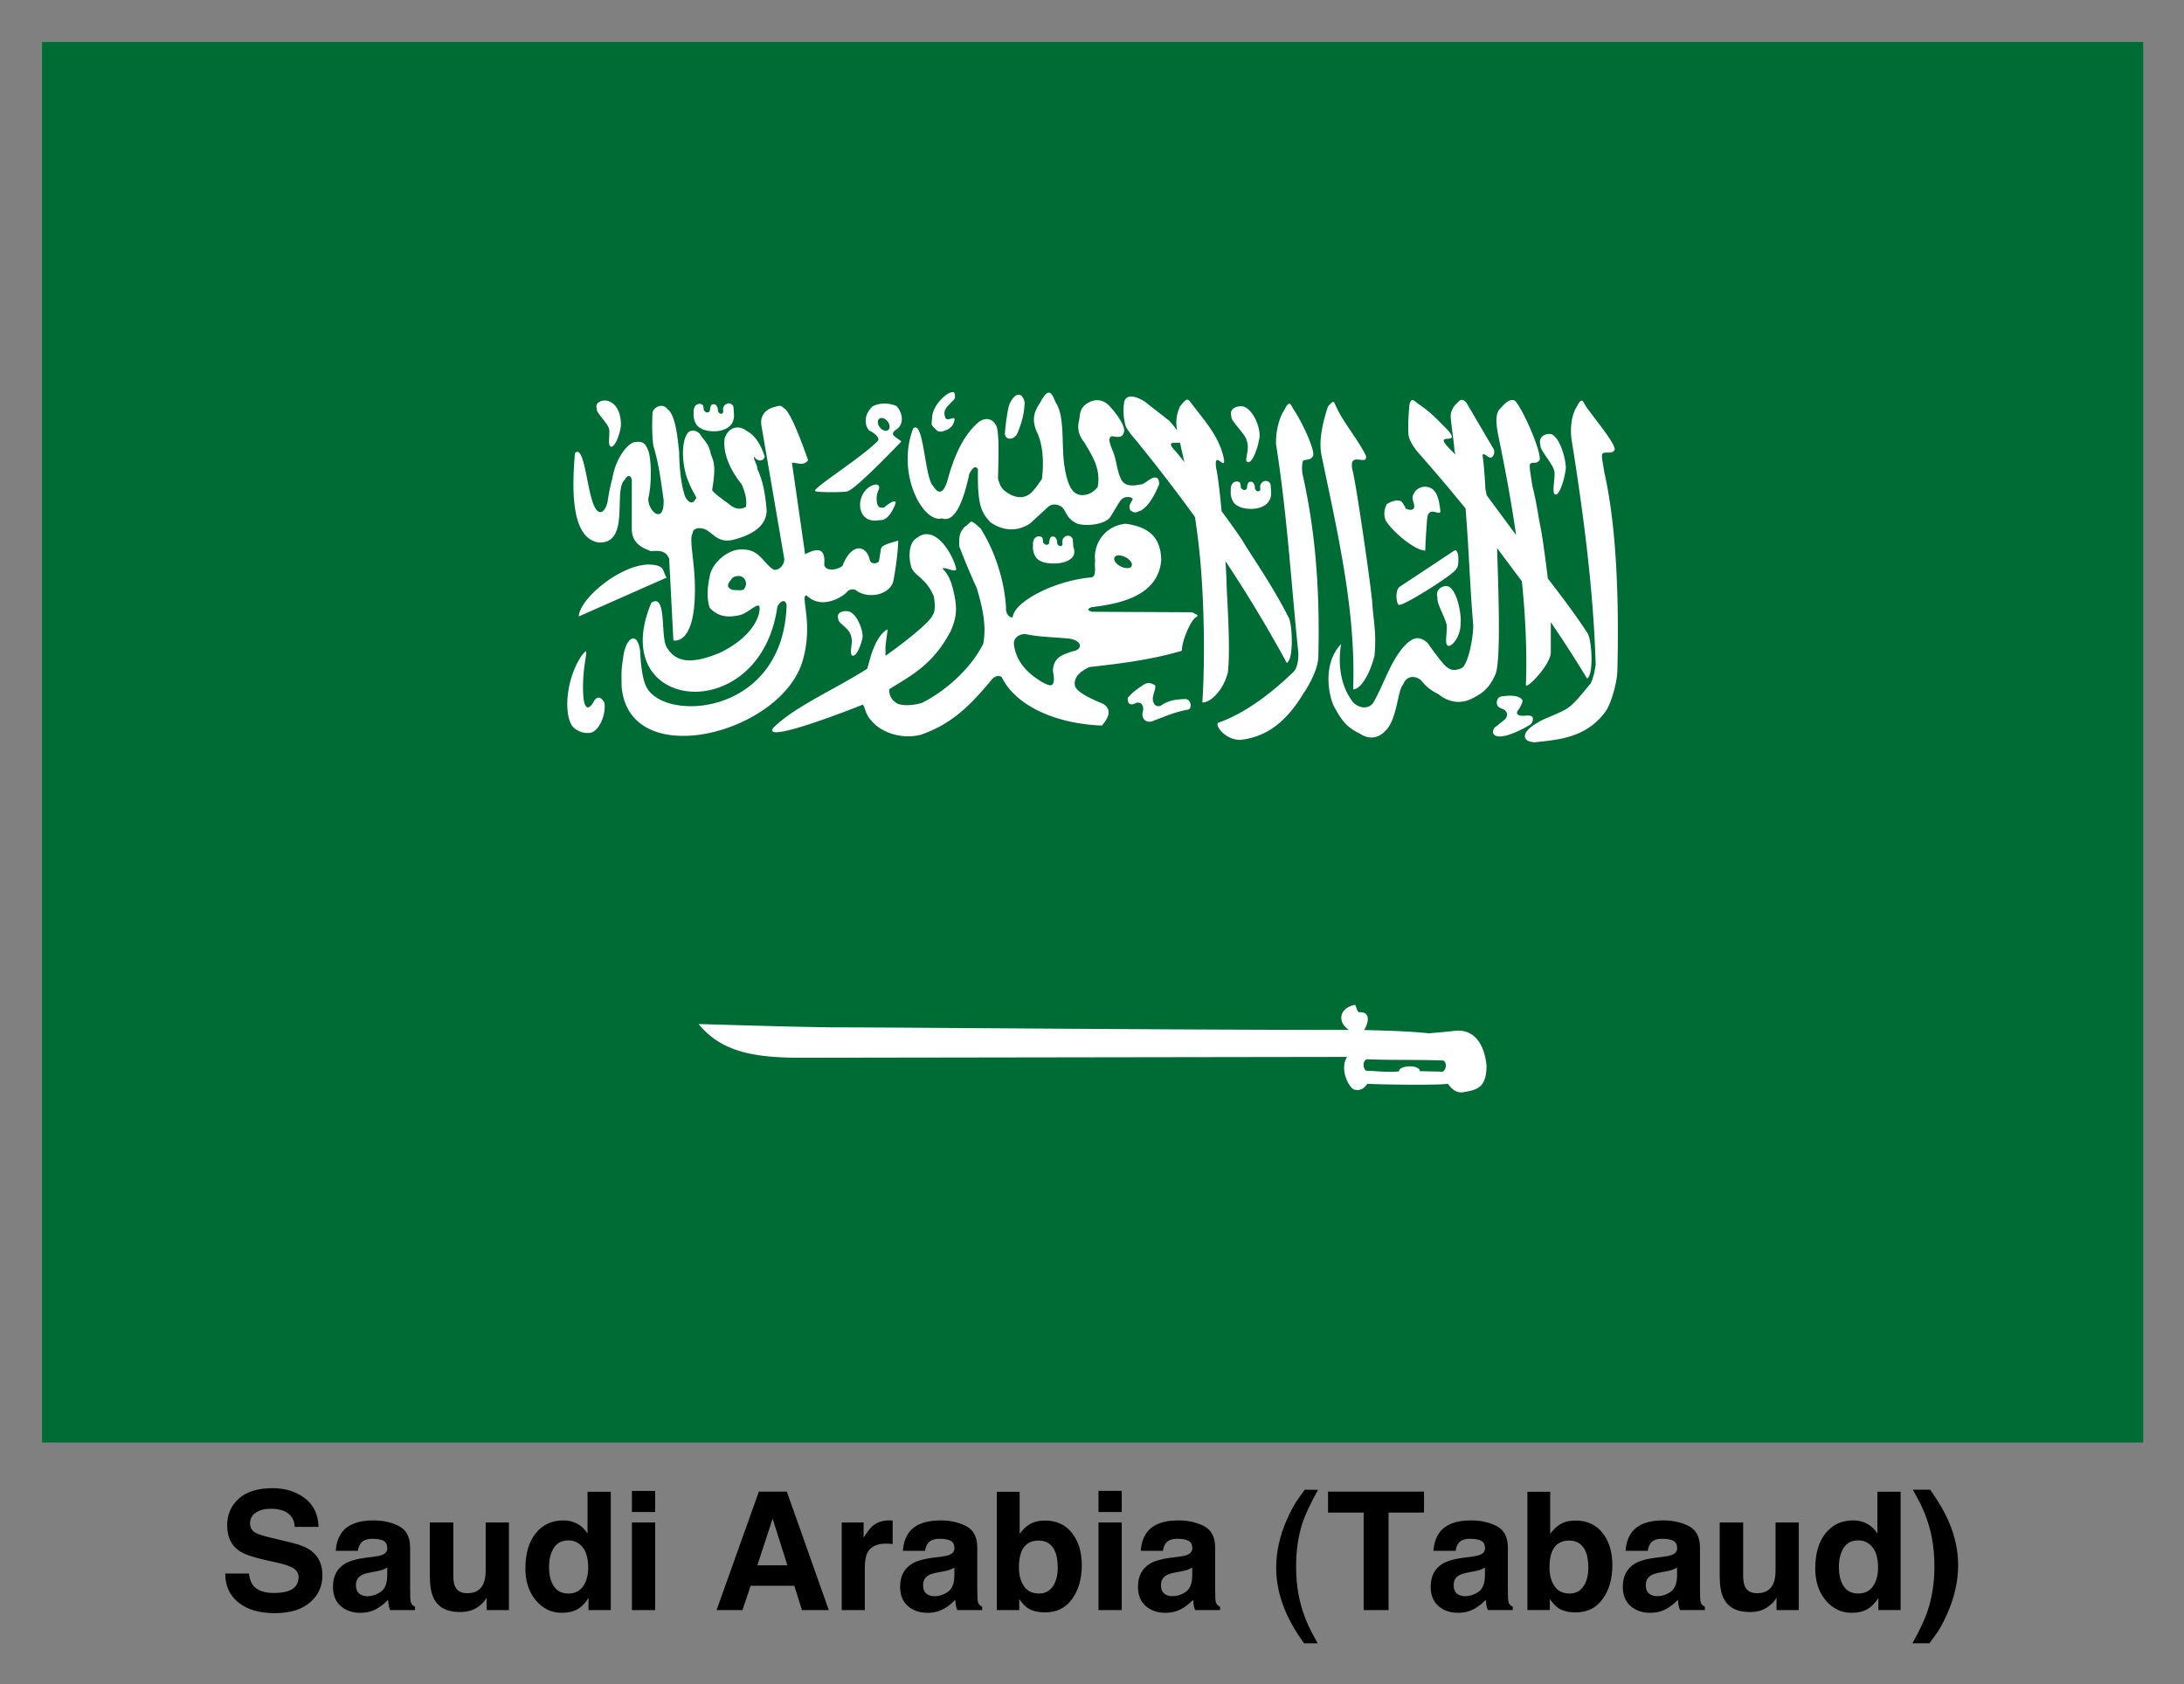 <svg xmlns="http://www.w3.org/2000/svg" role="img" viewBox="-17.99 -17.99 935.48 721.48"><rect x="-17.99" y="-17.99" width="935.48" height="721.48" fill="#808080" stroke="none"/><title>Saudi Arabia (Tabaud) logo</title><path fill="#006c35" d="M0 0h900v600H0z"/><path fill="#fff" fill-rule="evenodd" d="M562.26 412.5c-.01.004-.028.026-.037.032-7.245 1.569-7.02 7.909-2.369 10.703-76.507 0-193.914-1.096-219.093-1.096-14.087 0-58.653-1.419-59.511-1.419 9.558 11.798 23.403 14.202 41.52 14.443l236.242-.355c-3.185 4.774.29 12.466 2.788 13.863.053.03.138.074.191.097a1.161.98 0 0 0 .306.096c.03.006.086-.003.114 0 2.967.59 4.272-1.223 5.271-2.547 4.813.357 31.898.687 34.377-.032.008-.003.03-.03.037-.032 1.677 2.083 3.341 4.05 6.533 3.708 5.584-1.011 9.982-1.523 10.121-11.09 0 0-.57-16.3-13.255-15.28-3 .383-11.42 1.097-11.42 1.097-9.744-.979-16.892-1.079-27.845-1.419 1.011-1.083 2.796-5.47.61-7.06-.57-.4-1.419-.623-2.597-.548h-.037c-.017 0-.061.002-.077 0-.008-.002-.03-.03-.037-.032-.03-.009-.085-.017-.114-.032a1.202 1.014 0 0 1-.19-.16c-.014-.015-.064-.05-.077-.065-.554-.68-.856-2.35-1.223-2.772l-.037-.032c-.005-.003-.034-.03-.038-.032a.642.542 0 0 0-.076-.032h-.076zm5.195 23.309c.013-.005.025.005.038 0 11.161.46 21.648.088 32.81.548 1.77 1.268.885 4.176-.267 4.706a1.427 1.427 0 0 1-.19.065c-.041.009-.102-.001-.153 0-.051 0-.102.009-.153 0l-9.358-.225a2.068 1.745 0 0 0-.076-.452c-.86-2.152-7.09-2.007-8.556-.322-.027.032-.05.063-.076.096a.716.716 0 0 0-.077.13 2.342 1.976 0 0 0-.076.16c-.023.064-.029.159-.038.226-.01.086-.046.176-.038.258-4.889.497-9.31-.138-14.209-.29-1.426-1.51-1.27-4.243.421-4.9z"/><path fill="#fff" d="M602.161 258.641c1.544.758 5.604-3.84 5.46-9.615.447-2.962-1.148-13.903-5.197-15.758-.474-.15-.975-.212-1.47-.15-2.116.283-4.118 2.083-3.2 5.031-.58 1.729 2.872 7.787 3.767 11.003.805 2.289-1.038 8.76.638 9.44zm-319.635-92.896c4.957 2.176 14.253 1.262 13.86-6.108 0-.638-.156-2.842-.227-3.437-.504-1.084-1.441-1.495-2.335-1.354l.01.002c-.904.15-1.758.836-2.072 1.942-.199.737.34 1.956-.376 2.324-.411.426-1.986.15-1.921-1.906 0-.637-.518-1.326-.829-1.736-.311-.212-.524-.283-1.092-.283-.687.018-.673.211-1.054.729-.17.497-.383 1.078-.383 1.7-.084.722-.397.972-.98 1.077-.644 0-.502.056-1.016-.283-.298-.355-.673-.426-.673-.972 0-.496-.156-1.445-.34-1.807-.277-.354-.702-.497-1.205-.638-2.707.01-2.905 2.87-2.75 3.955-.197.212-.304 5.272 3.391 6.697zm-39.732-.283c.76 1.744-.753 7.36.829 7.879 1.454.566 3.457-3.891 4.218-8.018.419-2.261.1-9.997-5.61-11.594-.298-.056-.596-.15-.905-.15-2.184-.056-4.594 1.19-3.654 3.607-.546 1.318 4.275 5.769 5.122 8.228zm175.055 2.077c2.846-7.09 2.86-10.112 3.05-13.12-.439-2.288-1.523-3.394-2.748-3.302-1.226.15-2.583 1.41-3.69 3.955-.951 1.942-2.11 12.044-1.922 12.044-.758 3.012 3.412 4.28 5.31.426zm-35.368-1.977c1.407 1.856 2.793 1.665 5.612.354 1.619-1.099 2.166-1.808 2.711-3.65.673-3.09-3.53 1.46-4.068-1.984-.939-3.196 1.744-4.507 4.293-7.602.058-1.453.085-2.643-.94-2.679-.468-.012-1.166.212-2.147.758-2.203 1.354-6.57 5.556-6.704 10.378-.135 2.721-.688 2.707 1.242 4.444zm-144.54 48.815c14.469 1.282 6.476-22.541 11.714-26.866.99-2.133 2.825-2.176 2.975.497v20.236c-.135 6.576 4.565 8.534 8.21 9.893 3.794-.283 6.31-.212 7.797 3.225l1.808 35.022s8.77 2.317 9.19-19.681c.417-12.92-2.793-23.762-.904-26.275.065-2.466 3.502-2.594 5.875-1.39 3.782 2.46 5.46 5.485 11.336 4.267 8.943-2.268 14.33-6.272 14.462-12.6-.517-6.017-1.277-12.035-4.104-18.05.39-1.091-1.712-3.933-1.319-5.032 1.607 2.325 4.037 2.126 4.595 0-1.522-4.62-3.892-9.052-7.72-10.968-3.164-2.572-7.796-2.034-9.491 3.331-.787 6.173 2.428 13.492 7.306 19.472 1.036 2.331 2.486 6.222 1.845 9.72-2.597 1.366-5.17.792-7.345-1.319 0 0-7.117-4.91-7.117-6.002 1.887-11.147.403-12.422-.638-15.517-.731-4.266-2.927-5.62-4.707-8.538-1.781-1.736-4.196-1.736-5.348 0-3.146 5.024-1.67 15.827.603 20.653 1.642 4.443 4.16 7.22 2.975 7.22-.977 2.508-3.012 1.927-4.482-.972-2.097-5.995-2.524-14.925-2.524-18.952-.623-4.989-1.33-15.655-4.896-18.361-.95-1.198-2.074-1.609-3.163-1.495-1.4.15-2.719 1.199-3.352 2.601-.233 4.954-.262 9.909.34 14.475 2.446 8.008 3.22 15.053 4.407 23.254.326 10.987-6.884 4.748-6.554-.708 1.666-7.073 1.205-18.212-.262-21.035-1.173-2.82-2.53-3.522-5.386-3.054-2.267-.15-8.118 5.754-9.754 15.481 0 0-1.363 4.996-1.959 9.442-.8 5.024-4.414 8.584-6.93-.71-2.175-6.739-3.513-23.359-7.156-19.47-1.044 12.973-2.282 35.803 9.679 38.146zm93.217-22.015c.006.003.03-.002.038 0 .007.003.03.037.037.037.007.003.028 0 .038 0l.037.038c.943.566 12.54.566 13.823.037.01-.006.03-.037.037-.037.007-.006.034.002.038 0 .003-.002-.002-.038 0-.038 3.984-1.354 22.898-21.277 22.898-21.277-.98-.773-1.883-1.347-2.862-2.12-1.05-.843-.944-1.657 0-2.5 4.684-2.51 3.2-8.041.753-10.554-2.028-.836-3.937-1.119-5.649-1.042a10.78 10.78 0 0 0-4.52 1.147c-3.285 2.899-4.056 7.548-1.468 10.448 2.518 1.092 5.021 3.43 3.351 4.72-7.13 7.009-25.655 18.723-26.589 20.86a.193.193 0 0 1-.037.057c-.004.016 0 .056 0 .075v.037c.01.02.022.038.037.075l.038.038zm28.063-31.23c.079-.016.148-.037.227-.037 1.157-.15 2.553.872 3.24 2.253.73 1.474.36 2.885-.83 3.161-1.191.283-2.733-.709-3.464-2.183-.73-1.473-.361-2.927.829-3.196zm26.16 42.923c5.785 2.204 9.457-7.943 11.826-19.055 1.62-3.125 2.858-3.472 3.69-1.878-.212 14.78 1.15 18.077 5.273 22.562 9.197 6.54 16.805.828 17.401.283l7.156-6.598c1.594-1.545 3.7-1.637 5.95-.283 2.188 1.828 1.908 4.996 6.592 7.186 3.942 1.453 12.36.354 14.312-2.778 2.627-4.153 3.264-5.577 4.482-7.151 1.874-2.303 5.085-1.275 5.085-.495-.298 1.282-2.185 2.544-.904 4.861 2.23 1.538 2.748.497 4.068.212 4.666-2.055 8.172-11.385 8.172-11.385.205-3.48-1.942-3.21-3.314-2.502-1.791 1.012-1.9 1.354-3.691 2.36-2.282.354-6.701 1.7-8.888-1.425-2.234-3.749-2.248-8.978-3.955-12.773 0-.283-2.985-5.953-.227-6.314 1.392.283 4.386.949 4.858-1.354 1.46-2.246-3.15-8.62-6.29-11.836-2.725-2.757-6.488-3.09-10.13-.283-2.551 2.161-2.174 4.585-2.675 6.874-.645 2.63-.524 5.889 2.373 9.372 2.547 4.62 7.175 10.568 5.65 18.95 0 0-2.69 3.984-7.42 3.473-1.97-.425-5.183-1.183-6.892-12.807-1.292-8.799.32-21.128-3.73-26.9-.903-2.175-1.7-4.294-3.012-4.131-.787.056-1.752 1.012-3.088 3.267-.958 2.338-5.092 5.882-2.11 13.19 2.441 4.628 3.443 12.162 2.336 20.548-1.691 2.38-2.077 3.21-4.293 5.584-3.113 3.09-6.488 2.296-9.076 1.147-2.42-1.501-4.319-2.274-5.424-7.044.199-7.608.673-20.058-.828-22.7-2.225-4.09-5.89-2.623-7.457-1.39-7.53 6.342-11.249 17.057-13.522 25.58-2.089 6.201-4.313 4.415-5.875 1.907-3.804-3.289-4.071-28.971-8.663-24.748-7.355 19.371 4.22 40.591 12.24 38.528zm-30.304-13.804c-4.383 2.183-6.08 8.67-3.35 12.461 2.55 3.331 6.58 2.12 7.117 2.12 4.295.496 6.855-7.428 6.855-7.428s.127-2.233-4.972 1.977c-2.146.425-2.438-.355-2.975-1.453-.447-2.062-.348-4.153.673-6.208.475-1.234.002-2.02-1.016-2.12-.603-.055-1.413.15-2.335.638zm283.325 98.903c-.94-.992-3.059-.426-4.483-.497-.673 0-2.912-.354-1.844-2.119.883-1.127 1.209-1.8 1.808-3.196.666-1.36.078-2.275-2.336-3.019-1.229-.212-2.08-.283-2.975-.283-.895.038-1.836.15-3.2.283-1.477.283-1.992.885-2.26 2.53.106 2.502 1.766 2.374 3.464 3.366.985 1.155 1.625 2.197-.078 4.09l-4.369 3.472c-.76 1.19-1.235 3.033 1.092 3.607 4.296 1.112 14.236-4.84 14.236-4.968 1.61-1.112 1.076-3.224.942-3.224zM669.25 184.59c-.326-2.211-1.386-7.287-.98-7.95.652-1.553 3.977.15 5.16-1.63 1.734-1.636-8.588-13.812-12.203-19.02-.723-1.304-1.168-2.382-1.808-2.325-.496.037-1.105.787-2.034 2.6-2.235 3.38-3.013 9.417-2.109 14.753 5.382 33.547 9.38 66.032 10.207 95.766-.46 2.82-.595 4.322-2.034 7.878-3.176 3.748-6.678 8.457-9.98 10.725-3.3 2.268-10.321 4.43-12.617 6.109-7.284 3.883-7.332 8.342-1.432 8.504 10.15-1.084 22.159-1.85 30.431-13.363 2.214-3.224 4.82-11.97 4.935-17.32.774-31.375-.433-62.052-5.538-84.727zm-439.348 61.52l37.662-16.66c-2.059-2.834-.127-5.385-7.87-5.59-11.902.211-29.332 14.377-29.792 22.248zm6.709 35.954c-3.131 5.86-4.434 1.849-4.707-1.425-.475-6.208.17-11.925.904-16.452.39-2.324.376-3.132.079-3.125-.298.01-.9.836-1.695 1.757-7.08 10.397-7.71 25.914-3.804 30.545 2.077 2.19 5.499 3.146 8.022 2.466 4.449-1.78 6.403-10.082 5.347-13.12-1.484-2.147-2.661-2.48-4.143-.637zm88.782-15.624c5.157-15.824-.107-27.761 1.62-29.225.015-.012.06-.019.08-.038.014-.01.057-.018.078-.037.017-.008.056-.038.079-.038a.895.895 0 0 1 .226-.037c6.364 6.314 15.292.8 17.249-1.39.84-1.09 2.939-1.8 4.406-.425 4.964 3.288 13.663 1.736 15.48-4.06 1.05-5.67 1.936-11.508 2.146-17.563-3.234.928-5.841 1.622-6.892 2.636-.248.283-.432.497-.49.837l-.828 5.031c-.026.15-.078.283-.148.426-.148.212-.361.425-.602.497-1.143.566-3.137.283-3.24-1.283-1.535-6.442-7.866-7.283-11.712 2.707-2.587 1.935-7.306 2.31-7.797-.566.624-6.704-2.31-7.601-8.172-4.443l-5.649-39.221c2.448-.056 4.692 1.566 6.93-1.014-2.41-6.945-7.545-21.063-10.432-22.389-.022-.009-.052-.018-.079-.037a5.67 5.67 0 0 0-.41-.426c-.06-.037-.12-.075-.184-.15-.053-.037-.135-.056-.184-.15-.12-.056-.248-.15-.376-.15-.255-.056-.524-.056-.791-.056h.002c-.718.056-1.512.426-2.448.638-3.075.907-5.955 3.352-5.047 8.122l9.642 56.265c.56 2.38-1.61 5.527-4.406 5.208-4.754-2.962-5.926-8.977-14.047-8.711-5.874.056-12.572 5.952-13.408 11.627-.98 4.507-1.328 9.397 0 13.329 4.117 4.57 9.072 4.089 13.408 3.054 3.565-1.354 6.497-4.592 7.758-3.82.004.004.034-.003.038 0 .003.006-.004.038 0 .038.777 1.254-.072 11.843-16.799 20.027-10.278 4.252-18.46 5.265-22.861-2.466-2.727-4.833.198-23.232-6.515-18.987-19.856 47.169 46.518 53.754 53.932 1.941.482-1.459 1.943-2.927 2.976-2.565.446.212.867.744 1.017 1.8-1.539 46.911-51.348 50.126-59.807 35.37-2.097-3.48-2.729-11.222-2.938-15.862-.382-2.806-1.148-4.43-2.034-5.067-2.008-1.39-4.72 2.254-5.31 8.573-.84 5.089-.602 6.477-.602 11.386 2.656 37.051 66.754 21.131 77.17-9.476zm-24.76-32.06c-.005.006.003.037 0 .037-.01.017-.027.056-.038.056-.496.567-2.254.355-3.502.355-1.512-.057-2.256-.283-3.164-1.425-.432-1.262.887-2.502 1.47-3.437.006-.01.032-.02.038-.038.078-.056.163-.212.262-.283.453-.426 1.233-.737 2.071-.836.163-.019.32-.038.49-.038 1.166.012 2.397.497 3.049 2.048.481 1.206.226 2.559-.674 3.544zm274.802 60.7l-11.149 1.105zm-62.86-96.081c4.957 2.175 14.292 1.219 13.897-6.144 0-.638-.191-2.842-.262-3.437-.503-1.091-1.44-1.495-2.335-1.354-.894.15-1.757.857-2.071 1.984-.199.737.382 1.92-.34 2.29-.412.425-2.024.15-1.96-1.879 0-.637-.51-1.36-.828-1.772-.312-.211-.524-.283-1.092-.283-.687.02-.673.212-1.054.73-.163.497-.376 1.083-.376 1.7-.084.722-.361.972-.94 1.078-.646 0-.532.057-1.055-.283-.298-.354-.674-.425-.674-.97 0-.498-.155-1.44-.34-1.808-.269-.355-.701-.426-1.204-.567-2.708.01-2.868 2.842-2.712 3.92-.198.21-.34 5.321 3.351 6.731zm79.925 18.988c.084-4.301.538-10.016.79-13.573.107-1.346.446-2.82 1.844-3.16 1.395-.355 3.814 1.29 3.842-.15-.255-2.736-.847-6.768-2.524-8.677-.858-1.176-2.267-1.808-3.728-1.878-2.434-.15-5.025 1.346-5.688 4.408.01 1.807.886 2.8.715 4.436-.255.936-1.303 1.553-3.804.426.397-.355-1.62-2.955-1.62-2.955-1.951-1.091-4.556.056-6.252 1.076-.933 1.56-1.622 4.245-.56 6.973 2.8 4.77 12.406 12.903 16.987 12.982zm-30.888 59.344c3.454.02 7.446-7.28 9.152-14.507.934-9.956-.624-16.015-.904-21.867-.284-5.853-7.188-53.33-8.587-57.758-1.687-8.371 6.717-1.107 5.8-5.967-2.905-6.138-10.158-15.087-12.428-20.41-.853-1.43-.959-2.749-1.657-2.635-.418.075-1.038.637-2.185 2.048-2.836 8.542-3.832 15.52-2.75 20.825 7.282 35.025 14.744 66.934 13.559 100.276zm-25.91-7.148c-7.971 7.67-19.464 17.124-31.975 21.486-1.346 1.39 3.346 7.329 9.416 7.323 10.15-1.083 19.07-6.335 27.343-20.165 2.213-3.225 6.1-10.13 6.215-15.482.774-31.374-1.707-55.768-6.816-78.444-.326-2.211-.107-4.812.297-5.485.652-.724 2.886.017 4.068-1.772 1.734-1.63-4.632-15.167-8.248-20.376-.723-1.305-1.168-2.345-1.808-2.289-.496.038-1.105.752-2.035 2.573-2.236 3.38-3.754 9.251-3.579 14.752 4.841 30.894 6.327 57.929 9.491 88.823.256 2.99-.22 7.328-2.372 9.06zm20.84-12.66c.12-.425.1-.425 0 0zm-40.62-87.098c1.769 4.564-1.35 8.916.49 9.546 1.693.708 4.05-4.72 4.934-9.72 1.021-4.046-2.113-12.344-6.554-14.056-.34-.075-.701-.075-1.054-.15-2.54-.075-5.35 1.41-4.256 4.337-.638 1.601 5.457 7.037 6.44 9.996zm89.506 47.378a.886.886 0 0 0-.41.038l-23.539 15.584c-2.278 1.871-1.138 8.429 0 7.672 1.647.566 24.772-13.86 24.33-15.551 1.008.056 1.493-7.43-.375-7.74zm-16.17-42.142a824.224 824.224 0 0 1 20.489 24.157c1.453 17.235 1.84 33.032 3.314 50.294-.205 7.384-2.673 17.189-5.008 18.12 0 0-3.567 1.884-5.95-.212-1.733-.638-8.663-10.657-8.663-10.657-3.547-2.998-5.912-2.14-8.436 0-6.96 6.194-10.109 17.798-14.838 25.79-1.219 1.785-4.655 3.295-8.473-.15-7.858-9.903-5.629-23.179-5.14-25.493l-.099.426c-8.64 8.973-4.813 23.841-2.862 27.04 2.848 5.25 5.152 8.613 10.696 11.21 5.05 3.423 8.979 1.29 11.148-1.106 5.08-4.855 5.148-17.26 7.532-19.715 1.673-4.514 5.865-3.735 7.91-1.736 1.98 2.622 4.32 4.337 7.23 5.761 4.74 3.848 10.395 4.55 15.97 1.043 3.808-1.97 6.28-4.536 8.511-9.581 2.394-5.896 1.21-36.81.673-54.008l10.621 14.196c1.54 15.087 2.24 29.963 1.733 44.22-.362 2.834 10.733-8.464 10.659-13.815v-12.878c5.383 7.92 10.592 15.972 15.516 24.124 3.051-1.481 2.006-17.414.079-19.61-5.157-7.974-11.76-16.59-16.873-23.256-1.011-8.424-2.388-18.34-3.013-21.383-.974-4.74-1.952-11.865-3.428-17.493-.404-2.197-1.627-9.217-1.241-9.891.602-1.566 2.872.056 3.992-1.772 1.675-1.688-5.805-19.546-9.605-24.645-1.365-2.289-3.834-1.494-6.892 2.225-2.836 2.445-1.808 8.024-.715 13.329 2.812 13.521 5.32 27.293 7.306 41.028l-12.58-17.008-.56-2.679c0-.283-.602-11.06-1.13-13.64-.099-1.047-.36-1.346.83-1.21 1.262.976 1.433 1.027 2.222 1.353 1.276.212 2.389-1.772 1.62-3.607L609.977 154.3c-.474-.425-1.006-.885-1.62-.97-.609-.076-1.282.21-2.034 1.21-1.438 1.163-2.984 3.267-2.938 5.967.348 4.762 1.27 9.64 1.62 14.405l.376 1.907a18.137 18.137 0 0 0-1.319-1.425c-10.075-9.756 4.62-1.594-1.921-9.13-5.539-5.605-7.16-7.389-11.901-10.76-2.377-1.417-3.814-4.124-4.595.426-.298 4.046-.631 8.736-.333 12.15-.017 1.891 2.114 5.463 3.954 7.566zm58.42 7.825c.805 2.29-1.226 9.664.446 10.344 1.543.757 3.714-5.096 4.52-10.518.446-2.962-1.939-13.382-5.99-15.237-.318-.056-.644-.15-.978-.15-2.316-.056-4.841 1.545-3.842 4.72-.581 1.729 4.941 7.614 5.838 10.829zM472.08 290.264c0 .212 1.94 1.709 4.218.426 4.808-1.693 7.804-3.338 14.537-4.684 1.768-.038 1.665-4.394-1.13-4.543-3.646.212-7.013.355-10.66 2.984-2.243.425-2.628-.78-3.126-1.907-.567-2.799 1.283-4.776.904-6.874.099.075-1.132-.928-2.712-1.006-.574-.02-1.146.075-1.656.354-.1 0-5.07 3.09-6.666 5.237-.975.709-.864 1.275-.56 2.466.76 1.609 2.097 1.106 3.616.354 2.015-.283 2.99.964 2.824 3.196-.93 2.778.411 3.82.411 3.997zm22.732-44.232l.037-.038c.004-.003.034-.037.038-.037.003-.004.03-.019.037-.038v-.075a1.247 1.247 0 0 0-.037-.354l-2.185-1.183-43.048-.212c-.532-.212-.928-.426-1.167-.497a2.149 2.149 0 0 1-.08-.075l-.037-.037-.037-.038-.038-.056-.037-.038v-.037l-.038-.038v-.337l.038-.038.037-.056c.199-.283.719-.497 1.356-.73 10.28-1.29 28.541-4.046 29.754-20.234-.198-8.423-3.914-13.952-15.139-15.483-8.249.566-14.13 7.942-13.183 16.038-.39 2.175.801 6.463-1.62 6.937-15.822 1.334-33.09 10.459-33.67 17.008h-.038l-.038.037-.079.038h-.079c-.037.012-.078.018-.112.037h-.226c-.05-.01-.1-.019-.148-.037-1.029-.283-2.354-1.828-2.146-4.025-.602-11.304-4.595-24.096-10.847-33.947-2.231-2.055-3.214-2.884-3.841-2.983-.021-.002-.055 0-.08 0h-.233a.305.305 0 0 0-.184.15c-.04.019-.078.037-.112.056-.482.354-1.056 1.106-2.335 1.942-2.157 2.26-2.543 3.834-2.411 8.365.12.425 4.094 10.644 7.457 17.805 2.268 7.433 4.365 15.947 2.825 23.985-5.31 10.628-15.984 20.16-26.287 25.338-5.25 1.545-9.782 1.02-10.997-.038l-.036-.037c-3.013-1.872-3.082-5.18-2.897-5.762v-.037l.037-.038c8.695-5.584 18.625-10.088 26.4-25.164 2.297-5.762 2.998-9.215.716-18.119-.889-3.316-1.989-6.045-4.444-8.4l.037-.037c1.48-.638 5.32 1.956 5.913.354-.909-4.252-4.032-9.957-7.57-12.877-3.097-2.594-6.468-2.892-9.303-.497-3.193 1.637-3.873 7.52-2.335 12.669 1.707 3.876 6.32 4.55 9.604 12.356v.038c.068.426 1.127 5.832-.524 7.983-1.343 3.855-18.58 16.383-19.811 17.146-.014.014-.1.056-.115.075l-.037.038c-.013.01-.025.018-.038.037-.012.012-.024.019-.037.038h-.08c-.012-.012-.025-.02-.037-.038v-.037a.283.283 0 0 1-.037-.075c-.053-.355.04-1.107 0-2.396-.114-2.345.94-7.662.865-8.574v-.037l-.037-.038v-.037h-.038c-5.7 3.387-7.582 13.792-8.624 16.87-14.432 9.191-30.832 16.028-40.26 25.338-4.916 7.073 33.87-8.124 38.378-9.962.04.019.079.075.113.15.856.864.93 3.898 3.502 6.626 4.03 5.031 12.601 8.132 20.94 6.208 13.985-4.656 22.041-13.442 30.244-23.186 1.172-1.573 3.01-2.807 4.707-1.594 5.636 11.63 21.887 19.904 42.897 20.757 4.861-5.45 2.537-8.126.56-9.268-.602-.426-10.449-3.912-11.976-7.428-.963-3.274 1.375-6.18 6.063-8.365 13.49-1.502 26.75-3.175 39.584-6.974.127-3.975 2.67-9.915 4.369-12.496 1.18-1.792 1.938-1.97 2.222-2.225zm-35.505-24.912c.03-.15.078-.212.148-.355.024-.037.047-.056.079-.15l.037-.037c.056-.075.12-.15.184-.212.269-.212.659-.354 1.093-.426.937-.075 2.167.212 3.35.837 1.715.915 2.773 2.296 2.637 3.302-.005.019.006.056 0 .15-.006.019-.066.056-.079.15l-.037.15c-.007.016-.03.056-.038.056-.012.019-.024.038-.037.075-.064.075-.143.212-.227.283-.823.71-2.726.567-4.52-.354-1.698-.908-2.748-2.296-2.635-3.295.004-.02.032-.057.037-.15zm-17.21 39.736c-4.62 1.46-9.056 2.6-9.076 8.747.603 3.047.475 4.641-.037 5.378-.045.057-.092.15-.148.212l-.038.038-.037.037c-.012.012-.025.02-.038.038l-.037.037c-.027.011-.053.02-.08.038-.07.056-.147.056-.226.15-.064.019-.155.019-.226.037-1.098.15-2.692-.815-3.88-1.389-2.848-1.885-10.84-6.449-11.977-16.245-.163-2.21 1.633-4.117 4.52-4.301.142-.01.261 0 .41 0h.079c4.795 1.198 11.865 1.325 18.004 1.906 4.998.283 7.469 3.898 2.787 5.414zM341.09 247.32c-.114 1.764 5.284 3.911 5.611 7.983.772 1.68-1.155 7.065.454 7.566 1.474.566 3.52-3.72 4.293-7.705.425-2.183-1.852-9.814-5.725-11.176-.602-.15-1.226-.212-1.844-.15-1.87.15-3.54 1.042-2.788 3.472zm86.758-24.858c4.957 2.176 16.772.9 13.897-6.137 0-.638-.191-2.842-.262-3.437-.504-1.084-1.44-1.495-2.335-1.354-.895.15-1.758.836-2.072 1.942-.198.737.383 1.956-.333 2.331-.41.426-2.023.15-1.959-1.878 0-.637-.517-1.36-.828-1.771-.312-.212-.482-.284-1.054-.284-.688.02-.702.212-1.092.73-.164.497-.376 1.084-.376 1.7-.084.722-.361.972-.941 1.077-.645 0-.503.075-1.018-.283-.297-.355-.715-.426-.715-.972 0-.497-.12-1.438-.297-1.8-.27-.354-.747-.425-1.243-.566-2.707.01-2.867 2.842-2.711 3.919-.199.212-.34 5.322 3.35 6.732zm41.975-50.31c8.31 10.296 16.307 20.641 24.03 31.344 1.204 7.947 2.103 15.72 2.674 23.464 1.251 16.975 1.63 38.108.489 55.986 3.451.15 8.98-5.138 10.922-12.842 1.263-10.66-.447-32.412-.56-38.702-.079-2.608-.255-5.726-.454-8.99a572.793 572.793 0 0 1 26.25 43.596c3.12-1.361 2.428-17.547.603-19.82-6.847-13.58-16.305-26.986-19.32-32.143-1.09-1.85-4.796-7.058-9.19-13.05-.809-8.55-1.687-15.792-2.26-17.98-1.413-9.039 4.03 1.013 3.277-4.238-1.768-9.026-7.173-15.16-13.559-23.428-2.058-2.686-2.008-3.239-5.197.637-1.9 3.976-1.874 7.278-1.319 10.379a56.396 56.396 0 0 0-3.351-4.09l-10.432-8.155c-1.444-.944-4.191-2.41-6.29-2.225-1.26.15-2.262.787-2.636 2.5-.504 4.033-.241 6.223.489 9.58.56 2.24 4.097 5.982 5.837 8.159zm17.596-.566c.198.872.425 1.744.567 2.636.474 1.92.883 3.827 1.318 5.726-1.827-2.324-3.34-4.195-3.991-4.861-4.138-4.536.091-2.97 2.108-3.5z"/><path d="M88.604 656.129H78.487c0 5.279 1.89 9.422 5.681 12.439 3.79 3.026 8.982 4.535 15.593 4.535 6.474 0 11.489-1.538 15.035-4.603 3.546-3.056 5.318-6.915 5.318-11.548 0-4.525-1.508-7.983-4.545-10.363-1.949-1.538-4.838-2.772-8.678-3.683l-8.746-2.106c-3.369-.803-5.573-1.499-6.611-2.096-1.606-.901-2.409-2.253-2.409-4.065 0-1.978.813-3.516 2.449-4.613 1.626-1.107 3.81-1.655 6.543-1.655 2.458 0 4.505.421 6.161 1.273 2.478 1.283 3.81 3.457 3.996 6.504h10.186c-.176-5.387-2.155-9.501-5.935-12.341-3.781-2.831-8.335-4.251-13.683-4.251-6.406 0-11.264 1.499-14.574 4.505-3.301 3.017-4.956 6.788-4.956 11.332 0 4.985 1.714 8.649 5.132 10.989 2.018 1.401 5.671 2.693 10.95 3.888l5.367 1.205c3.154.686 5.456 1.479 6.925 2.38 1.469.911 2.204 2.214 2.204 3.888 0 2.87-1.479 4.829-4.437 5.886-1.567.548-3.595.823-6.102.823-4.172 0-7.121-1.038-8.844-3.134-.94-1.146-1.577-2.88-1.9-5.191zm10.304-36.641zm48.963 34.055v3.653c-.069 3.281-.999 5.544-2.772 6.778-1.783 1.244-3.722 1.861-5.838 1.861-1.332 0-2.458-.372-3.389-1.117-.93-.744-1.401-1.959-1.401-3.634 0-1.881.764-3.271 2.272-4.172.901-.529 2.38-.97 4.447-1.342l2.204-.411c1.097-.206 1.969-.431 2.596-.666.637-.245 1.263-.558 1.881-.95zm-5.955-4.584l-3.34.411c-3.79.49-6.66 1.293-8.609 2.419-3.565 2.067-5.338 5.407-5.338 10.02 0 3.555 1.107 6.308 3.32 8.247 2.214 1.939 5.025 2.909 8.423 2.909 2.654 0 5.044-.607 7.16-1.832 1.763-1.028 3.33-2.282 4.682-3.751.069.852.157 1.606.274 2.272.118.666.323 1.381.617 2.135h10.676v-1.45c-.637-.294-1.126-.676-1.44-1.136-.323-.451-.519-1.322-.588-2.615-.049-1.694-.069-3.144-.069-4.339v-17.209c0-4.525-1.597-7.601-4.79-9.236-3.193-1.626-6.837-2.439-10.95-2.439-6.308 0-10.764 1.645-13.36 4.956-1.626 2.116-2.547 4.809-2.752 8.09h9.471c.225-1.45.686-2.596 1.371-3.438.97-1.156 2.605-1.724 4.927-1.724 2.067 0 3.634.294 4.701.872 1.068.588 1.597 1.655 1.597 3.193 0 1.264-.695 2.184-2.096 2.782-.784.353-2.076.637-3.888.862zm.509-15.701zm33.752.999h-10.059v22.625c0 4.29.539 7.542 1.616 9.746 1.93 3.996 5.671 5.994 11.225 5.994 1.93 0 3.614-.255 5.044-.764 1.44-.5 2.929-1.44 4.466-2.821.5-.441.94-.94 1.303-1.518.372-.568.597-.921.695-1.028v5.299h9.53v-37.533h-9.951v20.422c0 2.409-.313 4.349-.96 5.818-1.244 2.713-3.536 4.065-6.886 4.065-2.615 0-4.378-.95-5.269-2.86-.509-1.077-.754-2.684-.754-4.819zm6.886-.999zm46.308 1.606c-1.763-.999-3.781-1.499-6.053-1.499-4.936 0-8.884 1.832-11.832 5.505-2.948 3.673-4.427 8.717-4.427 15.123 0 5.553 1.499 10.098 4.496 13.654 2.997 3.546 6.69 5.318 11.068 5.318 2.664 0 4.887-.509 6.68-1.518 1.792-1.009 3.389-2.625 4.79-4.858v5.201h9.54v-50.687h-9.951v17.904c-1.107-1.763-2.537-3.144-4.31-4.143zm2.409 26.739c-1.44 2.057-3.555 3.095-6.327 3.095-2.782 0-4.858-1.038-6.22-3.115-1.371-2.076-2.047-4.848-2.047-8.316 0-3.213.666-5.906 2.008-8.08 1.352-2.165 3.457-3.252 6.327-3.252 1.881 0 3.526.597 4.956 1.792 2.321 1.969 3.477 5.26 3.477 9.843 0 3.291-.725 5.965-2.174 8.031zm30.853-31.822v-9.06h-9.951v9.06zm-9.951 4.476v37.533h9.951v-37.533zm53.723 18.355l6.543-19.971 6.337 19.971zm.656-31.577l-18.12 50.755h11.087l3.516-10.431h18.698l3.271 10.431h11.499l-17.973-50.755zm5.916 0zm50.53 12.341c-.118-.01-.274-.01-.46-.01-2.938 0-5.328.764-7.16 2.302-1.126.921-2.449 2.635-3.967 5.132v-6.543h-9.364v37.533h9.883v-17.934c0-3.017.382-5.24 1.136-6.69 1.352-2.566 4.006-3.849 7.953-3.849.304 0 .695.01 1.175.029.48.029 1.028.069 1.655.137v-10.049c-.441-.029-.725-.039-.852-.059zm27.297 20.167v3.653c-.069 3.281-.999 5.544-2.772 6.778-1.783 1.244-3.732 1.861-5.838 1.861-1.332 0-2.468-.372-3.399-1.117-.93-.744-1.391-1.959-1.391-3.634 0-1.881.754-3.271 2.272-4.172.891-.529 2.38-.97 4.447-1.342l2.204-.411c1.097-.206 1.959-.431 2.596-.666.627-.245 1.254-.558 1.881-.95zm-5.965-4.584l-3.34.411c-3.781.49-6.65 1.293-8.609 2.419-3.555 2.067-5.328 5.407-5.328 10.02 0 3.555 1.107 6.308 3.32 8.247 2.214 1.939 5.015 2.909 8.413 2.909 2.664 0 5.054-.607 7.17-1.832 1.763-1.028 3.32-2.282 4.682-3.751.069.852.157 1.606.274 2.272.118.666.323 1.381.617 2.135h10.676v-1.45c-.646-.294-1.126-.676-1.45-1.136-.323-.451-.509-1.322-.578-2.615-.049-1.694-.069-3.144-.069-4.339v-17.209c0-4.525-1.597-7.601-4.79-9.236-3.193-1.626-6.846-2.439-10.95-2.439-6.317 0-10.764 1.645-13.36 4.956-1.636 2.116-2.547 4.809-2.752 8.09h9.461c.235-1.45.695-2.596 1.381-3.438.96-1.156 2.605-1.724 4.927-1.724 2.067 0 3.634.294 4.701.872 1.068.588 1.597 1.655 1.597 3.193 0 1.264-.695 2.184-2.096 2.782-.784.353-2.076.637-3.898.862zm.519-15.701zm55.838 5.514c-2.791-3.565-6.65-5.338-11.587-5.338-2.733 0-4.985.568-6.748 1.724-1.499.911-2.86 2.243-4.104 3.986v-18.041h-9.775v50.687h9.608v-4.711c1.303 1.832 2.517 3.115 3.644 3.849 1.89 1.244 4.378 1.861 7.473 1.861 4.936 0 8.786-1.92 11.538-5.749 2.752-3.83 4.133-8.668 4.133-14.496 0-5.622-1.401-10.216-4.182-13.771zm-8.218 22.86c-1.401 2.047-3.36 3.066-5.886 3.066-2.919 0-5.083-1.058-6.504-3.173-1.43-2.106-2.135-4.77-2.135-7.983 0-2.733.343-4.956 1.028-6.68 1.332-3.242 3.781-4.858 7.336-4.858 3.506 0 5.926 1.655 7.228 4.956.686 1.753 1.038 3.957 1.038 6.611 0 3.33-.705 6.014-2.106 8.061zm29.511-31.852v-9.06h-9.951v9.06zm-9.951 4.476v37.533h9.951v-37.533zm40.148 19.285v3.653c-.069 3.281-.989 5.544-2.772 6.778-1.773 1.244-3.722 1.861-5.838 1.861-1.332 0-2.458-.372-3.389-1.117-.93-.744-1.391-1.959-1.391-3.634 0-1.881.754-3.271 2.272-4.172.891-.529 2.37-.97 4.437-1.342l2.204-.411c1.107-.206 1.969-.431 2.605-.666.627-.245 1.254-.558 1.871-.95zm-5.955-4.584l-3.34.411c-3.79.49-6.66 1.293-8.609 2.419-3.555 2.067-5.338 5.407-5.338 10.02 0 3.555 1.107 6.308 3.32 8.247 2.223 1.939 5.025 2.909 8.423 2.909 2.664 0 5.054-.607 7.16-1.832 1.773-1.028 3.33-2.282 4.682-3.751.069.852.167 1.606.284 2.272.108.666.313 1.381.617 2.135h10.676v-1.45c-.646-.294-1.126-.676-1.45-1.136-.323-.451-.519-1.322-.588-2.615-.039-1.694-.069-3.144-.069-4.339v-17.209c0-4.525-1.597-7.601-4.78-9.236-3.193-1.626-6.846-2.439-10.95-2.439-6.317 0-10.774 1.645-13.36 4.956-1.636 2.116-2.556 4.809-2.762 8.09h9.471c.235-1.45.686-2.596 1.381-3.438.96-1.156 2.605-1.724 4.917-1.724 2.067 0 3.634.294 4.701.872 1.068.588 1.606 1.655 1.606 3.193 0 1.264-.705 2.184-2.106 2.782-.774.353-2.076.637-3.888.862zm.519-15.701zm45.868 0c-2.987 6.886-4.476 13.683-4.476 20.382 0 5.808 1.146 11.587 3.438 17.326 1.949 4.936 4.79 9.951 8.511 15.044h5.818l-2.106-3.859c-2.889-5.318-4.897-10.891-6.024-16.7-.735-3.781-1.107-7.924-1.107-12.429 0-6.974.96-13.291 2.86-18.933 1.146-3.379 3.32-7.983 6.513-13.81l-5.651-.069-2.439 3.369c-1.91 2.645-3.693 5.867-5.338 9.677zm58.845-12.224H550.846v8.991h15.26v41.764h10.666v-41.764h15.191zm26.102 32.508v3.653c-.069 3.281-.999 5.544-2.772 6.778-1.783 1.244-3.732 1.861-5.838 1.861-1.332 0-2.468-.372-3.399-1.117-.921-.744-1.391-1.959-1.391-3.634 0-1.881.754-3.271 2.272-4.172.901-.529 2.38-.97 4.447-1.342l2.204-.411c1.097-.206 1.969-.431 2.596-.666.637-.245 1.254-.558 1.881-.95zm-5.965-4.584l-3.34.411c-3.781.49-6.65 1.293-8.6 2.419-3.565 2.067-5.338 5.407-5.338 10.02 0 3.555 1.107 6.308 3.32 8.247 2.214 1.939 5.025 2.909 8.413 2.909 2.664 0 5.054-.607 7.17-1.832 1.763-1.028 3.33-2.282 4.682-3.751.069.852.157 1.606.274 2.272.118.666.323 1.381.617 2.135h10.676v-1.45c-.646-.294-1.126-.676-1.45-1.136-.313-.451-.509-1.322-.578-2.615-.049-1.694-.069-3.144-.069-4.339v-17.209c0-4.525-1.597-7.601-4.79-9.236-3.193-1.626-6.837-2.439-10.95-2.439-6.317 0-10.764 1.645-13.36 4.956-1.626 2.116-2.547 4.809-2.752 8.09h9.461c.235-1.45.695-2.596 1.381-3.438.97-1.156 2.605-1.724 4.927-1.724 2.067 0 3.634.294 4.701.872 1.068.588 1.597 1.655 1.597 3.193 0 1.264-.695 2.184-2.096 2.782-.784.353-2.076.637-3.898.862zm.519-15.701zm55.838 5.514c-2.791-3.565-6.65-5.338-11.587-5.338-2.733 0-4.985.568-6.748 1.724-1.499.911-2.86 2.243-4.104 3.986v-18.041h-9.775v50.687h9.608v-4.711c1.303 1.832 2.527 3.115 3.644 3.849 1.89 1.244 4.378 1.861 7.473 1.861 4.936 0 8.786-1.92 11.538-5.749 2.752-3.83 4.133-8.668 4.133-14.496 0-5.622-1.391-10.216-4.182-13.771zm-8.218 22.86c-1.401 2.047-3.36 3.066-5.886 3.066-2.919 0-5.083-1.058-6.504-3.173-1.43-2.106-2.135-4.77-2.135-7.983 0-2.733.343-4.956 1.028-6.68 1.332-3.242 3.781-4.858 7.336-4.858 3.516 0 5.926 1.655 7.228 4.956.695 1.753 1.038 3.957 1.038 6.611 0 3.33-.705 6.014-2.106 8.061zm40.118-8.09v3.653c-.069 3.281-.989 5.544-2.772 6.778-1.783 1.244-3.722 1.861-5.838 1.861-1.332 0-2.458-.372-3.389-1.117-.93-.744-1.401-1.959-1.401-3.634 0-1.881.764-3.271 2.272-4.172.901-.529 2.38-.97 4.447-1.342l2.204-.411c1.097-.206 1.969-.431 2.596-.666.637-.245 1.263-.558 1.881-.95zm-5.955-4.584l-3.34.411c-3.79.49-6.66 1.293-8.609 2.419-3.555 2.067-5.338 5.407-5.338 10.02 0 3.555 1.107 6.308 3.32 8.247 2.214 1.939 5.025 2.909 8.423 2.909 2.664 0 5.044-.607 7.16-1.832 1.773-1.028 3.33-2.282 4.682-3.751.069.852.167 1.606.274 2.272.118.666.323 1.381.627 2.135h10.666v-1.45c-.637-.294-1.117-.676-1.44-1.136-.323-.451-.519-1.322-.588-2.615-.049-1.694-.069-3.144-.069-4.339v-17.209c0-4.525-1.597-7.601-4.79-9.236-3.183-1.626-6.837-2.439-10.95-2.439-6.308 0-10.764 1.645-13.36 4.956-1.626 2.116-2.547 4.809-2.752 8.09h9.471c.225-1.45.686-2.596 1.371-3.438.97-1.156 2.605-1.724 4.927-1.724 2.067 0 3.634.294 4.701.872 1.068.588 1.606 1.655 1.606 3.193 0 1.264-.705 2.184-2.106 2.782-.784.353-2.076.637-3.888.862zm.519-15.701zm33.742.999H718.606v22.625c0 4.29.539 7.542 1.626 9.746 1.92 3.996 5.661 5.994 11.225 5.994 1.93 0 3.604-.255 5.044-.764 1.43-.5 2.919-1.44 4.457-2.821.509-.441.94-.94 1.312-1.518.362-.568.588-.921.686-1.028v5.299h9.54v-37.533h-9.951v20.422c0 2.409-.323 4.349-.97 5.818-1.234 2.713-3.536 4.065-6.886 4.065-2.615 0-4.368-.95-5.269-2.86-.5-1.077-.754-2.684-.754-4.819zm6.886-.999zm46.318 1.606c-1.773-.999-3.79-1.499-6.063-1.499-4.936 0-8.884 1.832-11.832 5.505-2.948 3.673-4.427 8.717-4.427 15.123 0 5.553 1.499 10.098 4.496 13.654 2.997 3.546 6.69 5.318 11.068 5.318 2.664 0 4.897-.509 6.68-1.518 1.792-1.009 3.389-2.625 4.79-4.858v5.201h9.54v-50.687h-9.951v17.904c-1.107-1.763-2.537-3.144-4.3-4.143zm2.409 26.739c-1.45 2.057-3.565 3.095-6.337 3.095-2.782 0-4.848-1.038-6.22-3.115-1.361-2.076-2.047-4.848-2.047-8.316 0-3.213.676-5.906 2.018-8.08 1.342-2.165 3.448-3.252 6.317-3.252 1.881 0 3.536.597 4.956 1.792 2.321 1.969 3.477 5.26 3.477 9.843 0 3.291-.725 5.965-2.165 8.031zm32.43-27.758c-1.812-4.221-4.466-8.766-7.953-13.634h-7.405l2.106 3.849c2.889 5.309 4.897 10.862 6.024 16.67.735 3.81 1.107 7.963 1.107 12.468 0 7.023-1.028 13.487-3.066 19.383-1.195 3.487-3.311 7.963-6.337 13.428h7.268l2.439-3.34c1.587-2.018 3.271-5.025 5.064-9.021 3.193-7.14 4.79-14.163 4.79-21.078 0-6.288-1.342-12.527-4.035-18.727z"/></svg>